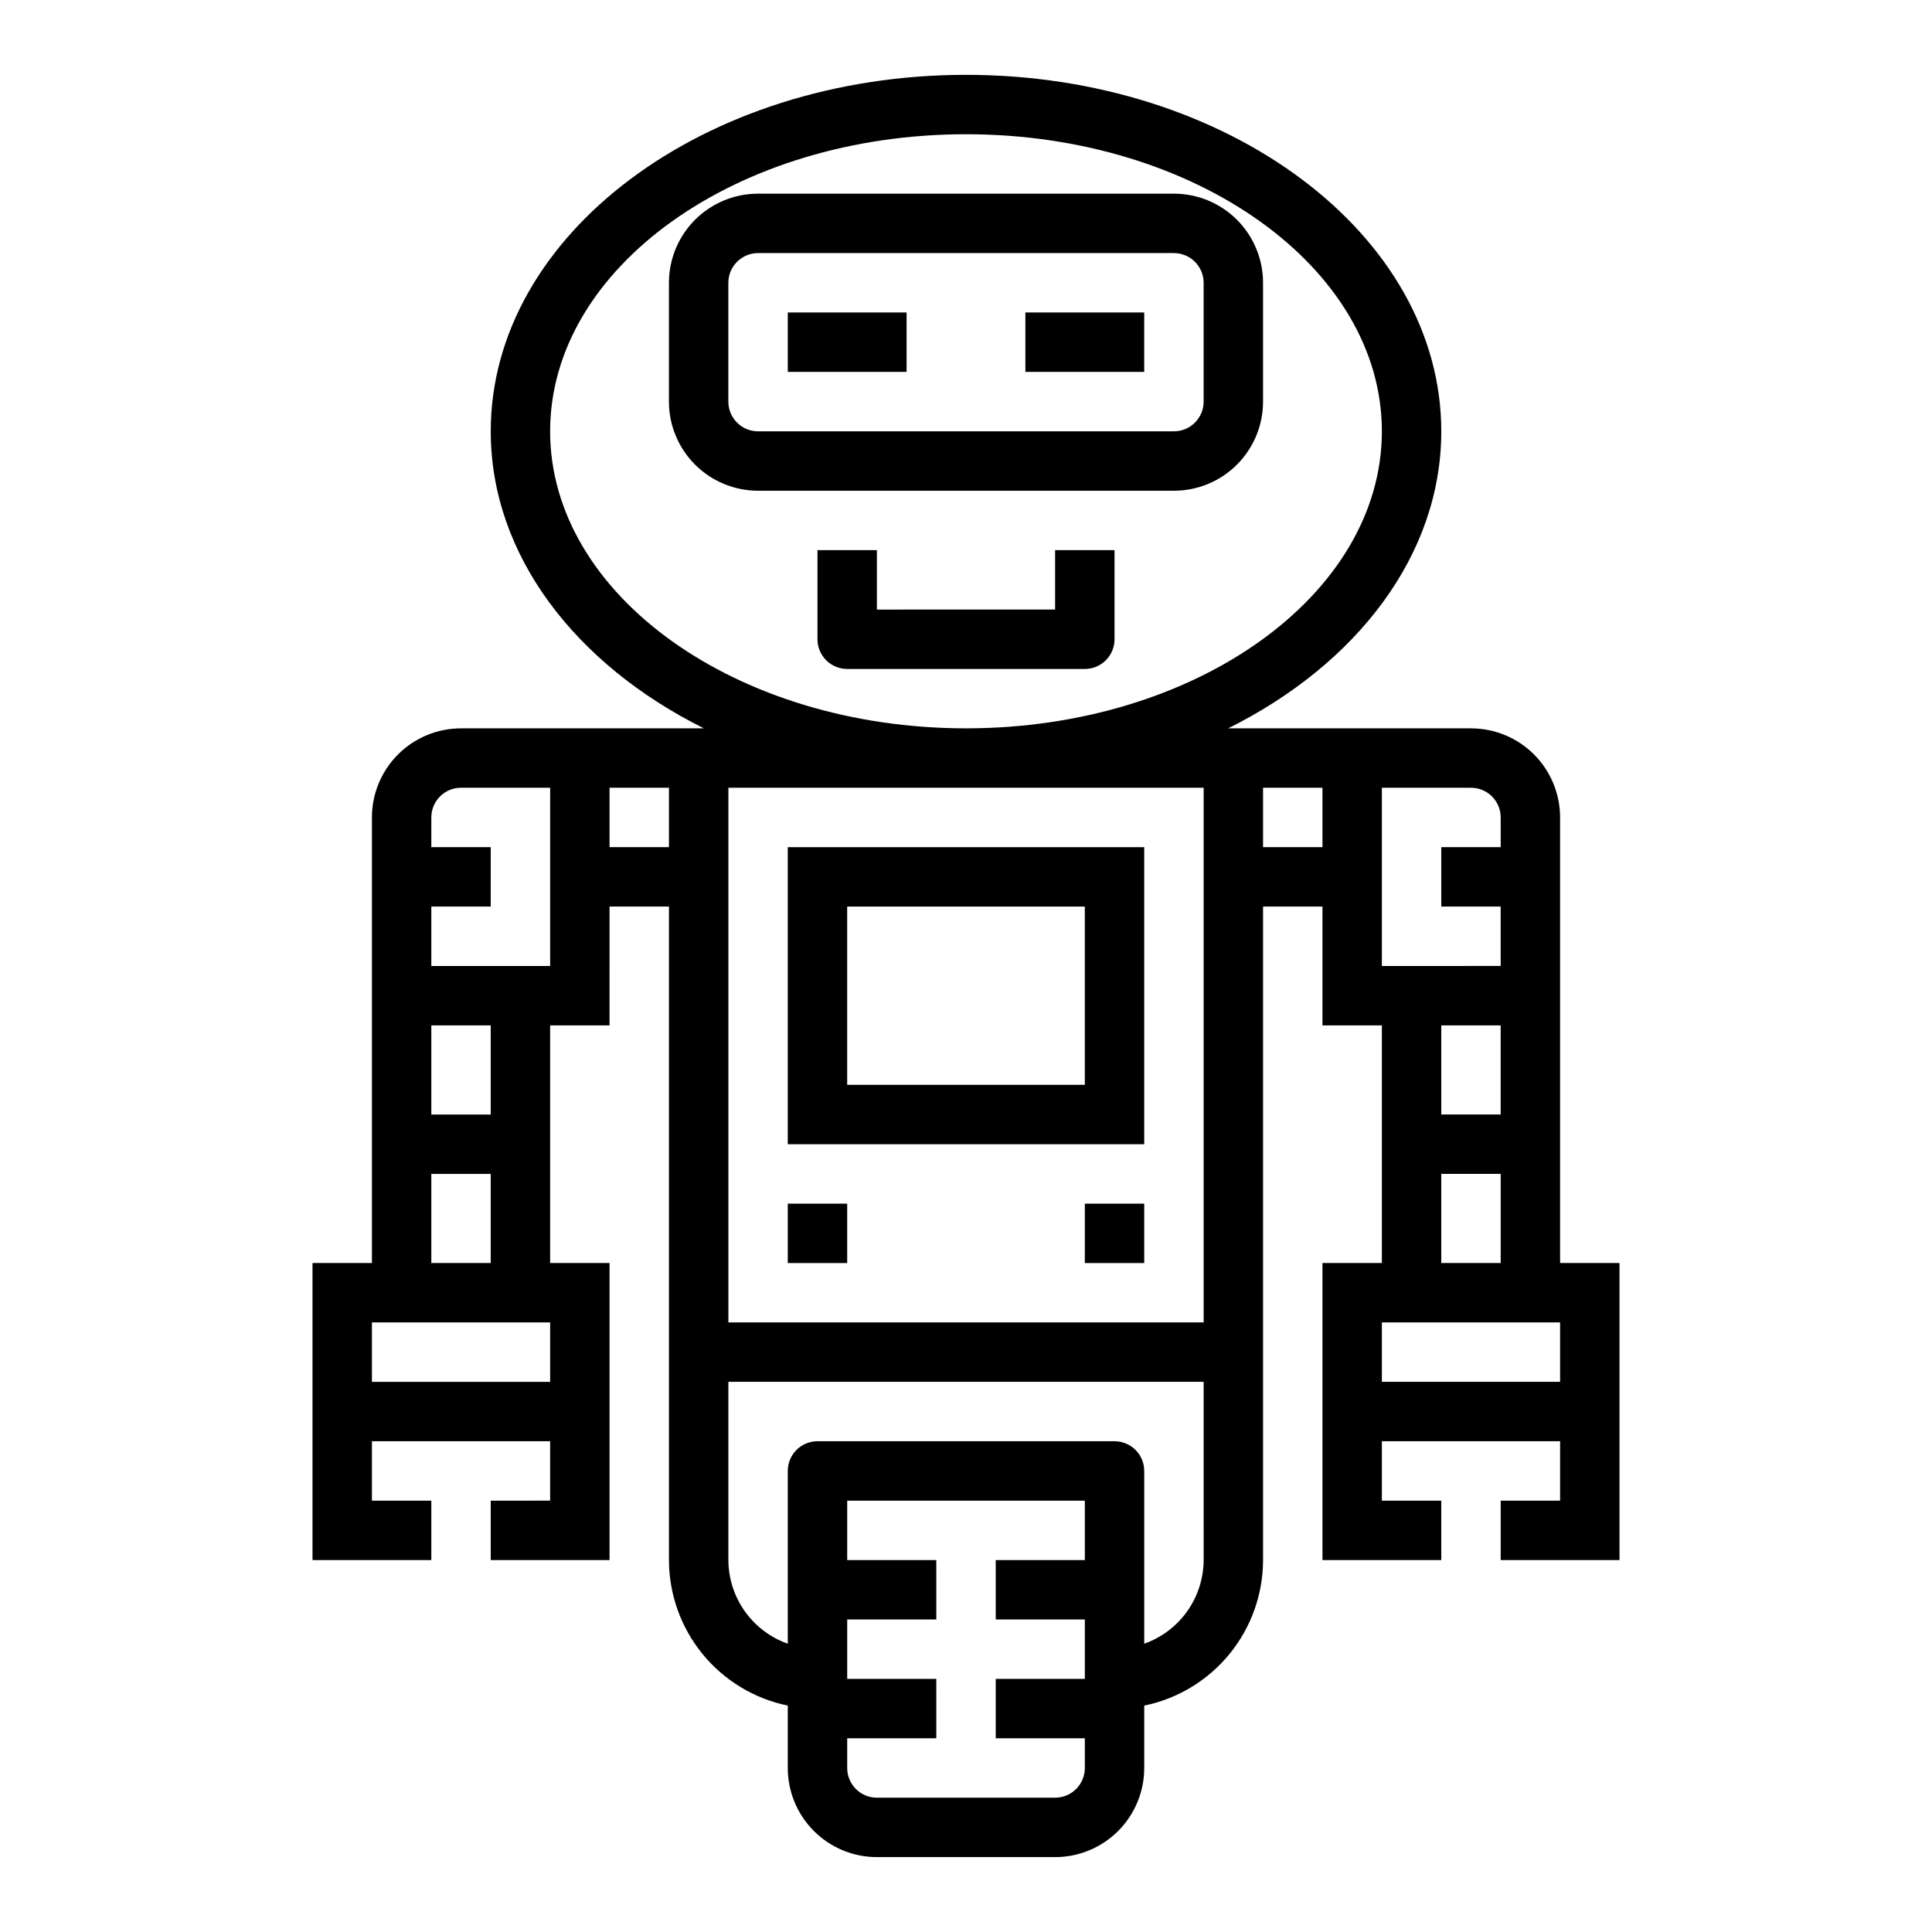 <?xml version="1.0" encoding="UTF-8"?>
<!-- Uploaded to: SVG Repo, www.svgrepo.com, Generator: SVG Repo Mixer Tools -->
<svg fill="#000000" width="800px" height="800px" version="1.1" viewBox="144 144 512 512" xmlns="http://www.w3.org/2000/svg">
 <g>
  <path d="m478.72 250.43v-31.488c0-6.262-2.488-12.27-6.918-16.699-4.43-4.43-10.434-6.918-16.699-6.918h-110.21c-6.262 0-12.27 2.488-16.699 6.918-4.43 4.43-6.918 10.438-6.918 16.699v31.488c0 6.266 2.488 12.27 6.918 16.699 4.43 4.43 10.438 6.918 16.699 6.918h110.21c6.266 0 12.27-2.488 16.699-6.918 4.43-4.43 6.918-10.434 6.918-16.699zm-141.7 0v-31.488c0-4.348 3.523-7.871 7.871-7.871h110.21c2.09 0 4.09 0.828 5.566 2.305 1.477 1.477 2.309 3.481 2.309 5.566v31.488c0 2.09-0.832 4.09-2.309 5.566-1.477 1.477-3.477 2.305-5.566 2.305h-110.21c-4.348 0-7.871-3.523-7.871-7.871z"/>
  <path d="m352.77 226.81h31.488v15.742h-31.488z"/>
  <path d="m415.74 226.81h31.488v15.742h-31.488z"/>
  <path d="m266.18 337.02c-6.266 0-12.273 2.488-16.699 6.914-4.43 4.43-6.918 10.438-6.918 16.699v118.08h-15.746v78.719h31.488v-15.742h-15.742v-15.746h47.23v15.742l-15.742 0.004v15.742h31.488v-78.719h-15.746v-62.977h15.742l0.004-31.488h15.742v173.18c0.012 9.07 3.152 17.859 8.887 24.887 5.734 7.027 13.719 11.859 22.602 13.688v16.531c0 6.262 2.488 12.27 6.918 16.699 4.43 4.43 10.434 6.918 16.699 6.918h47.23c6.266 0 12.273-2.488 16.699-6.918 4.43-4.43 6.918-10.438 6.918-16.699v-16.531c8.883-1.828 16.867-6.66 22.602-13.688 5.738-7.027 8.875-15.816 8.887-24.887v-173.18h15.742v31.488h15.742v62.977h-15.742v78.719h31.488v-15.742h-15.742v-15.746h47.23v15.742l-15.742 0.004v15.742h31.488v-78.719h-15.746v-118.08c0-6.262-2.488-12.27-6.914-16.699-4.43-4.426-10.438-6.914-16.699-6.914h-64.355c34-16.934 56.48-45.879 56.48-78.723 0-52.086-56.504-94.465-125.95-94.465-69.449 0-125.95 42.379-125.95 94.465 0 32.844 22.484 61.789 56.48 78.719zm-7.875 78.719h15.742v23.617h-15.742zm0 39.359h15.742v23.617h-15.742zm31.488 55.105h-47.23v-15.746h47.23zm0-110.21h-31.488v-15.746h15.742l0.004-15.742h-15.746v-7.875c0-4.348 3.527-7.871 7.875-7.871h23.617zm31.488-31.488h-15.742v-15.746h15.742zm236.16 125.95v15.742l-47.23 0.004v-15.746zm-15.742-39.359v23.617h-15.746v-23.617zm-15.742-15.742-0.004-23.617h15.742v23.617zm-15.746-86.594h23.617c2.086 0 4.09 0.832 5.566 2.305 1.477 1.477 2.305 3.481 2.305 5.566v7.871l-15.746 0.004v15.742h15.742v15.742l-31.484 0.004zm-31.488 0h15.742v15.742l-15.742 0.004zm-47.23 204.67h-23.617v15.742h23.617v15.742l-23.617 0.004v15.742h23.617v7.875c0 2.09-0.832 4.09-2.309 5.566-1.477 1.477-3.477 2.305-5.566 2.305h-47.23c-4.348 0-7.871-3.523-7.871-7.871v-7.871h23.617l-0.004-15.746h-23.613v-15.742h23.617l-0.004-15.746h-23.613v-15.742h62.977zm31.488 0c-0.023 4.867-1.547 9.609-4.363 13.578-2.82 3.969-6.793 6.969-11.383 8.59v-45.781c0-2.09-0.828-4.09-2.305-5.566-1.477-1.477-3.481-2.309-5.566-2.309h-78.723c-4.348 0-7.871 3.527-7.871 7.875v45.785-0.004c-4.59-1.621-8.562-4.621-11.383-8.59-2.816-3.969-4.34-8.711-4.359-13.578v-47.23h125.95zm0-62.977h-125.95v-141.7h125.95zm-173.19-236.16c0-43.406 49.438-78.719 110.21-78.719 60.77 0 110.21 35.312 110.21 78.719s-49.438 78.723-110.21 78.723c-60.773 0-110.21-35.316-110.21-78.723z"/>
  <path d="m447.23 368.51h-94.465v78.719h94.465zm-15.742 62.977h-62.977v-47.234h62.977z"/>
  <path d="m352.77 462.98h15.742v15.742h-15.742z"/>
  <path d="m431.49 462.98h15.742v15.742h-15.742z"/>
  <path d="m439.36 313.41v-23.617h-15.746v15.742l-47.23 0.004v-15.746h-15.746v23.617c0 2.086 0.832 4.09 2.309 5.566 1.477 1.477 3.477 2.305 5.566 2.305h62.977c2.086 0 4.09-0.828 5.566-2.305 1.473-1.477 2.305-3.481 2.305-5.566z"/>
 </g>
</svg>